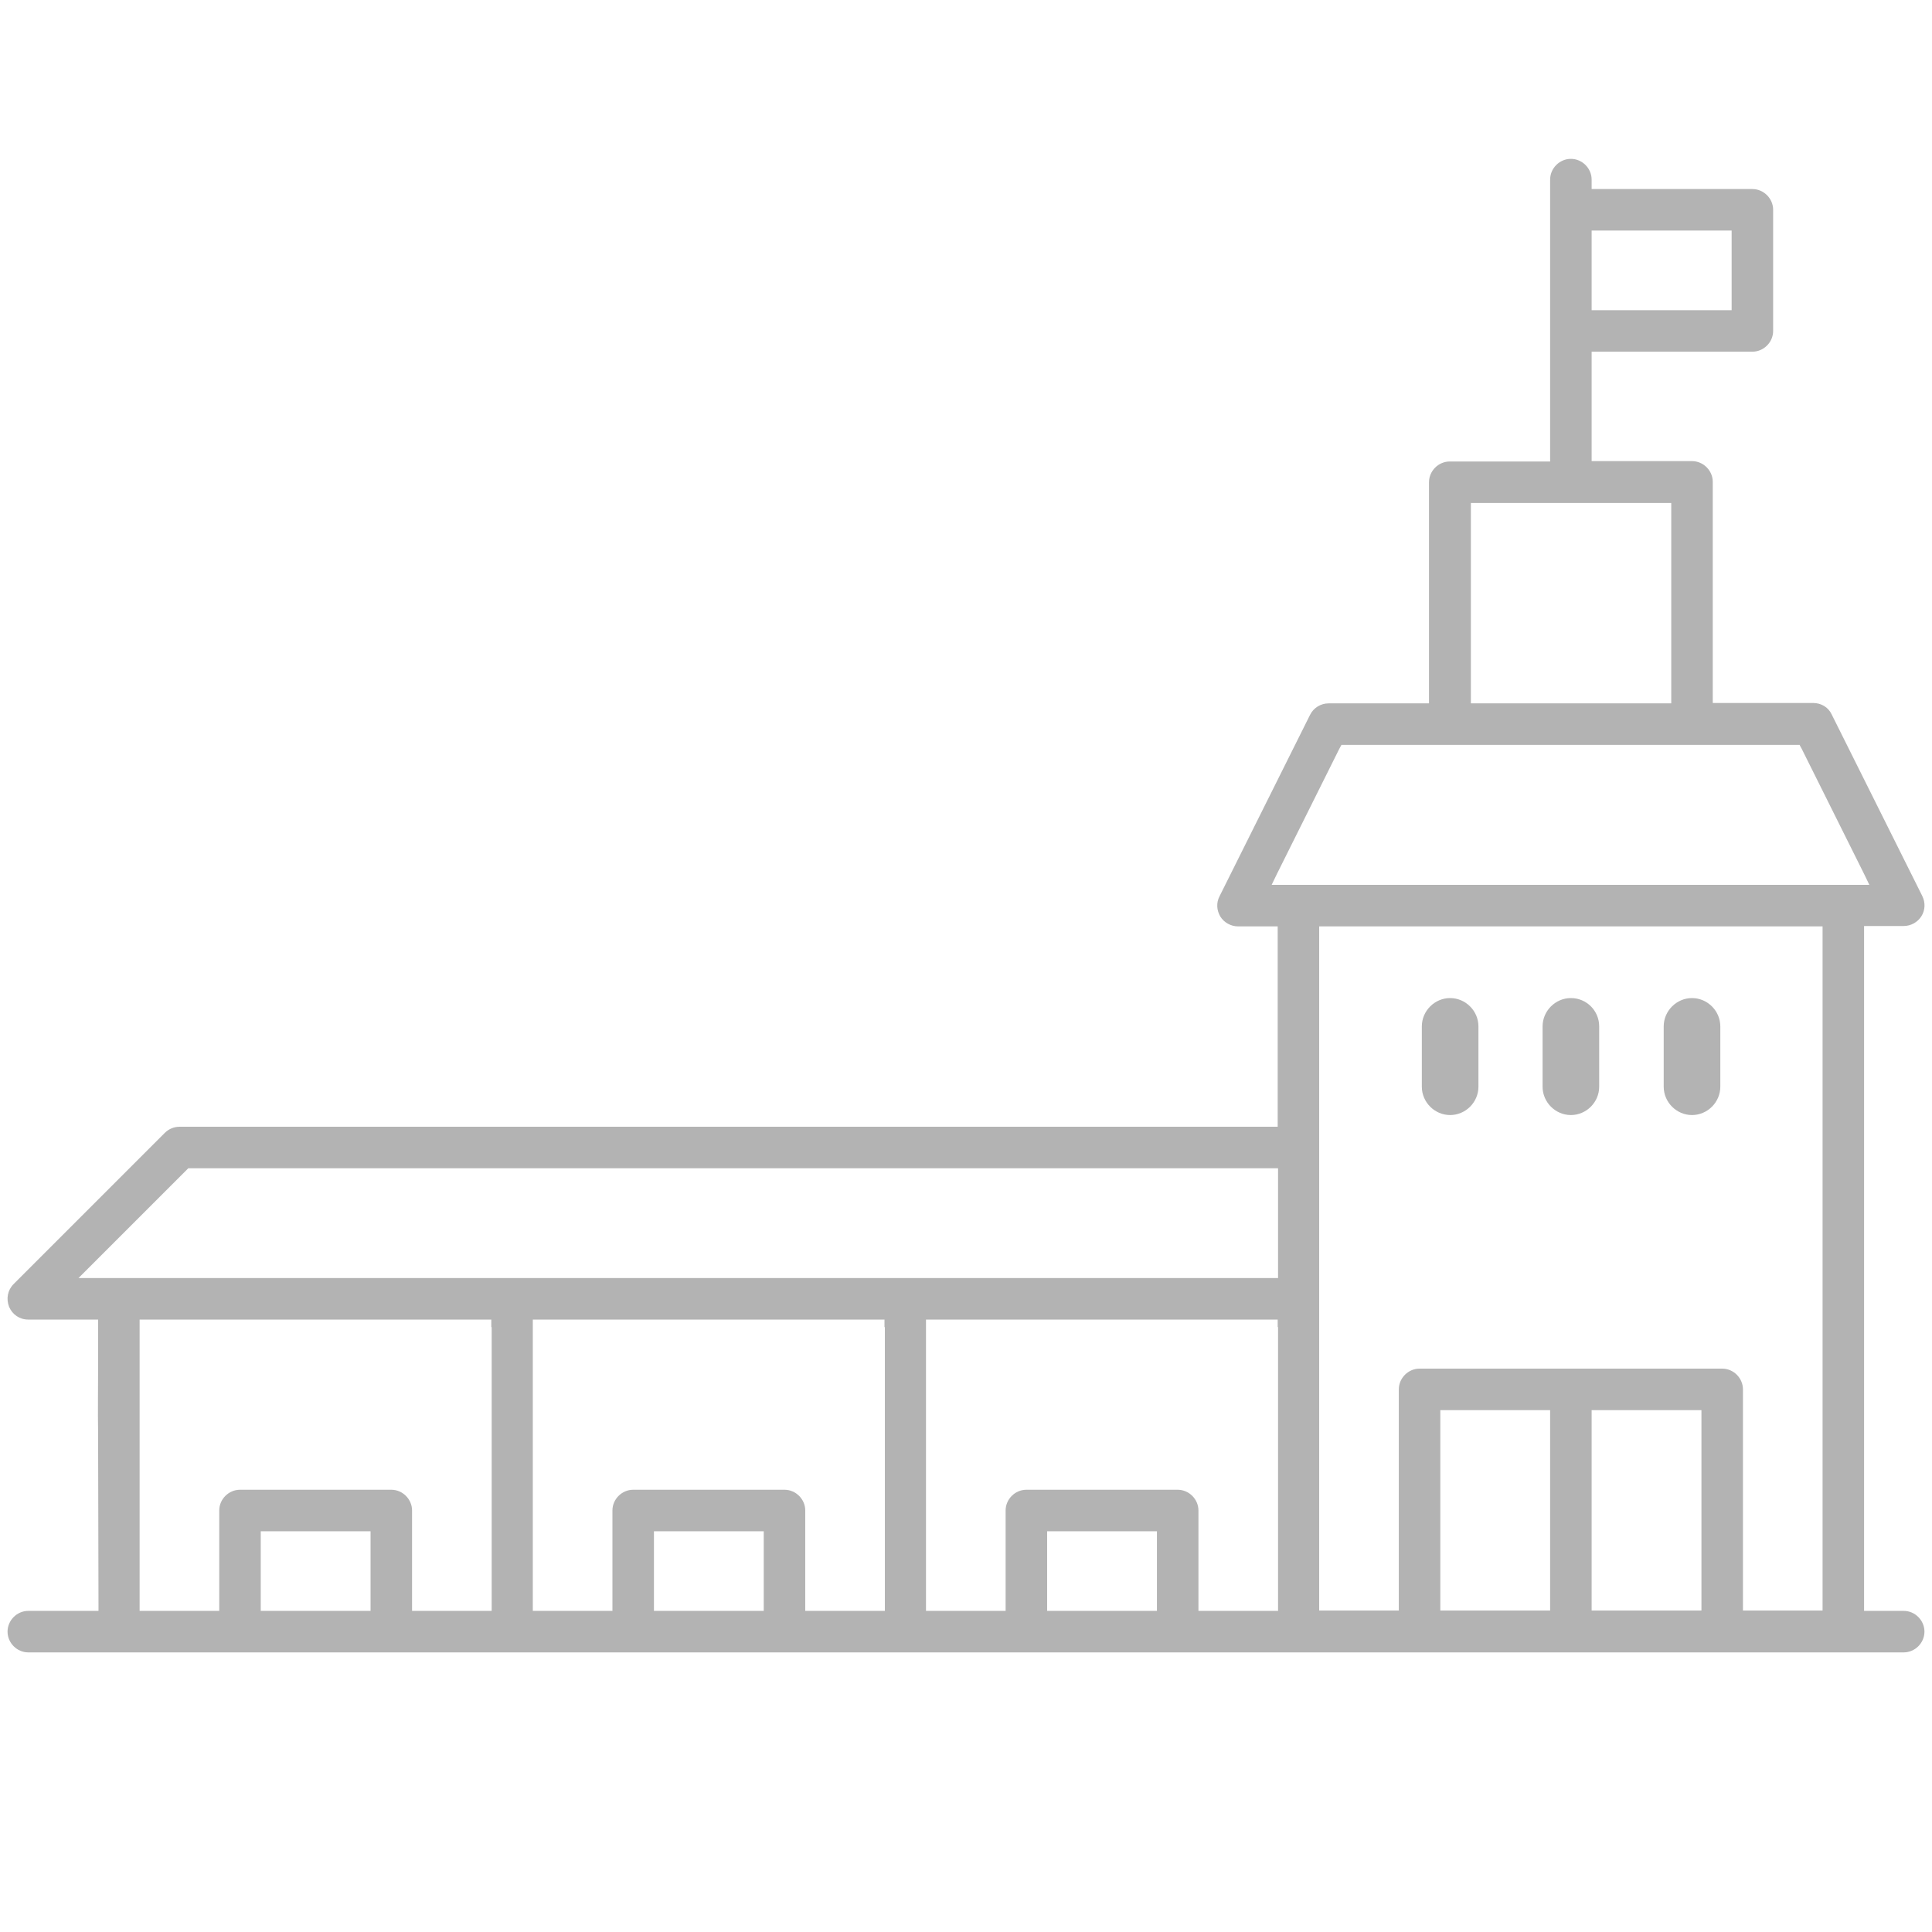 <?xml version="1.0" encoding="UTF-8"?> <svg xmlns:xlink="http://www.w3.org/1999/xlink" xmlns="http://www.w3.org/2000/svg" alt="fib - Icon Schule" viewBox="0 0 512 512" width="512" height="512"><path d="M7.5 437.9h497c3 0 5.5-2.5 5.5-5.5s-2.5-5.5-5.5-5.5H494V288.1v-42.7h10.5c1.9 0 3.7-1 4.7-2.6s1.1-3.6.2-5.4l-24-48.1c-.9-1.9-2.8-3-4.9-3h-26.6v-58.6c0-3-2.5-5.5-5.5-5.5h-26.6v-29h42.6c3 0 5.5-2.5 5.5-5.5V55.6c0-3-2.5-5.5-5.5-5.5h-42.6v-2.5c0-3-2.5-5.5-5.5-5.5s-5.5 2.5-5.5 5.5v74.7h-26.6c-3 0-5.5 2.5-5.5 5.5v58.6h-26.6c-2.1 0-4 1.2-4.9 3l-24 48.1c-.9 1.7-.8 3.7.2 5.4 1 1.6 2.8 2.6 4.7 2.6h10.5v53.1h-291c-1.5 0-2.9.6-3.9 1.6L3.6 340.3c-1.6 1.6-2 3.9-1.2 6 .9 2.1 2.8 3.4 5.1 3.4H26v12.6c0 5.7-.1 11.7 0 17.5v.4l.1 44.7v2H7.5c-3 0-5.5 2.5-5.5 5.5s2.5 5.5 5.5 5.5zm403.3-62.2v51.1h-29.1v-53.1h29.1v2zm40.1 0v51.1h-29.1v-53.1h29.1v2zm32.1-87.9v139h-21.1v-58.6c0-3-2.5-5.5-5.5-5.5h-80.2c-3 0-5.5 2.5-5.5 5.5v58.6h-21.1V245.5H483v42.3zM421.8 80.2V61.1h37.1v21.1h-37.1v-2zm-32 104.2v-51.1h53.1v53.1h-53.1v-2zM337 234.5l1.4-2.9 16.5-33.1.6-1.1h121.4l.6 1.1 16.5 33.1 1.4 2.9H337zM98.2 407.8v19.1H69.1v-21.1h29.1v2zm32.1-56.1v75.2h-21.1v-26.6c0-3-2.5-5.5-5.5-5.5H63.6c-3 0-5.5 2.5-5.5 5.5v26.6H37v-77.2h93.2v2zm72.1 56.1v19.1h-29.1v-21.1h29.1v2zm32.1-56.1v75.2h-21.1v-26.6c0-3-2.5-5.5-5.5-5.5h-40.1c-3 0-5.5 2.5-5.5 5.5v26.6h-21.1v-77.2h93.2v2zm72.1 56.1v19.1h-29.1v-21.1h29.1v2zm32.1-56.1v75.2h-21.1v-26.6c0-3-2.5-5.5-5.5-5.5H272c-3 0-5.5 2.5-5.5 5.5v26.6h-21.1v-77.2h93.2v2zm-313.1-13h-4.8l3.4-3.4 25.1-25.1.6-.6h288.8v29.1H25.6z" fill-opacity="0.3" fill="#000000"></path><path d="M384.3 264.5c-4.1 0-7.5 3.4-7.5 7.5v16c0 4.1 3.4 7.5 7.5 7.5s7.5-3.4 7.5-7.5v-16c0-4.1-3.4-7.5-7.5-7.5zM416.3 264.5c-4.1 0-7.5 3.4-7.5 7.5v16c0 4.1 3.4 7.5 7.5 7.5s7.5-3.4 7.5-7.5v-16c0-4.1-3.3-7.5-7.5-7.5zM448.4 264.5c-4.1 0-7.5 3.4-7.5 7.5v16c0 4.1 3.4 7.5 7.5 7.5s7.5-3.4 7.5-7.5v-16c0-4.1-3.4-7.5-7.5-7.5z" fill-opacity="0.3" fill="#000000"></path></svg> 